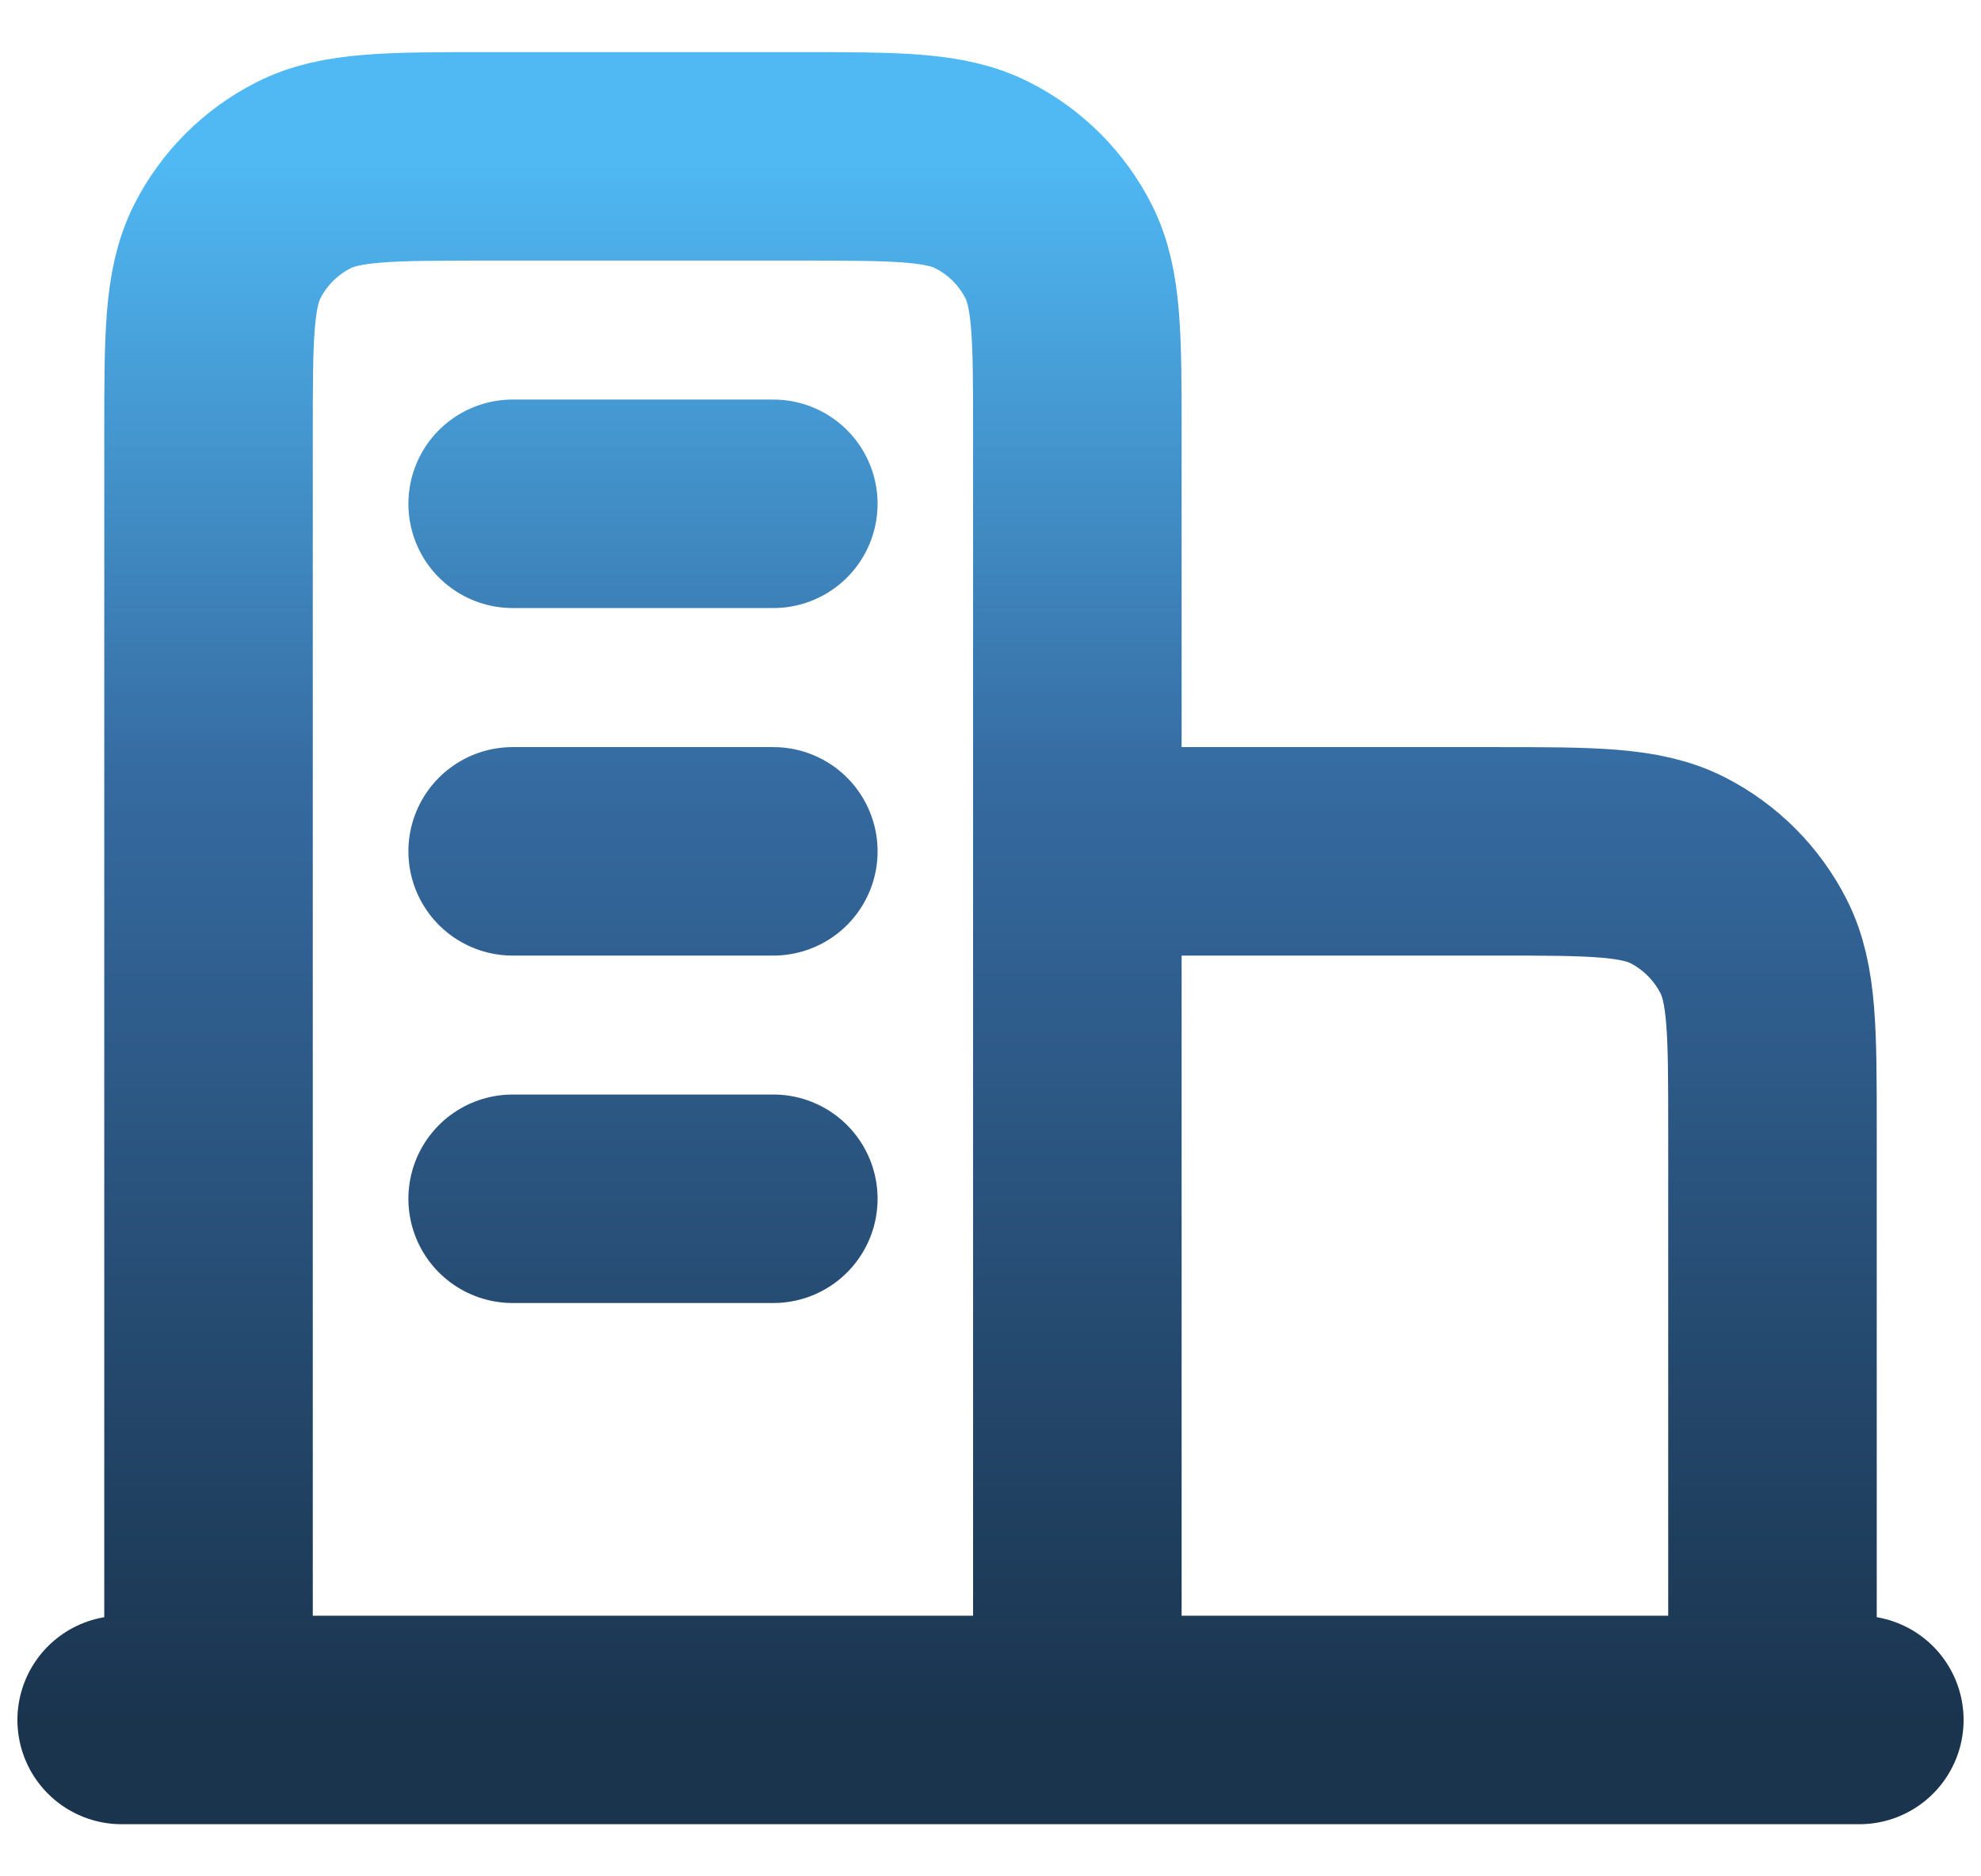 <svg width="19" height="18" viewBox="0 0 19 18" fill="none" xmlns="http://www.w3.org/2000/svg">
<path d="M10.333 8.167H14.333C15.267 8.167 15.733 8.167 16.09 8.348C16.403 8.508 16.658 8.763 16.818 9.077C17 9.433 17 9.9 17 10.833V16.5M10.333 16.5V4.167C10.333 3.233 10.333 2.767 10.152 2.41C9.992 2.096 9.737 1.841 9.423 1.682C9.067 1.5 8.6 1.5 7.667 1.5H4.667C3.733 1.5 3.266 1.5 2.91 1.682C2.596 1.841 2.341 2.096 2.181 2.41C2 2.767 2 3.233 2 4.167V16.5M17.833 16.5H1.167M4.917 4.833H7.417M4.917 8.167H7.417M4.917 11.5H7.417" stroke="url(#paint0_linear_5258_16094)" stroke-width="2" stroke-linecap="round" stroke-linejoin="round"/>
<defs>
<linearGradient id="paint0_linear_5258_16094" x1="9.5" y1="1.5" x2="9.5" y2="16.5" gradientUnits="userSpaceOnUse">
<stop stop-color="#50B9F4"/>
<stop offset="0.401" stop-color="#356AA0"/>
<stop offset="1" stop-color="#1A344E"/>
</linearGradient>
</defs>
</svg>

